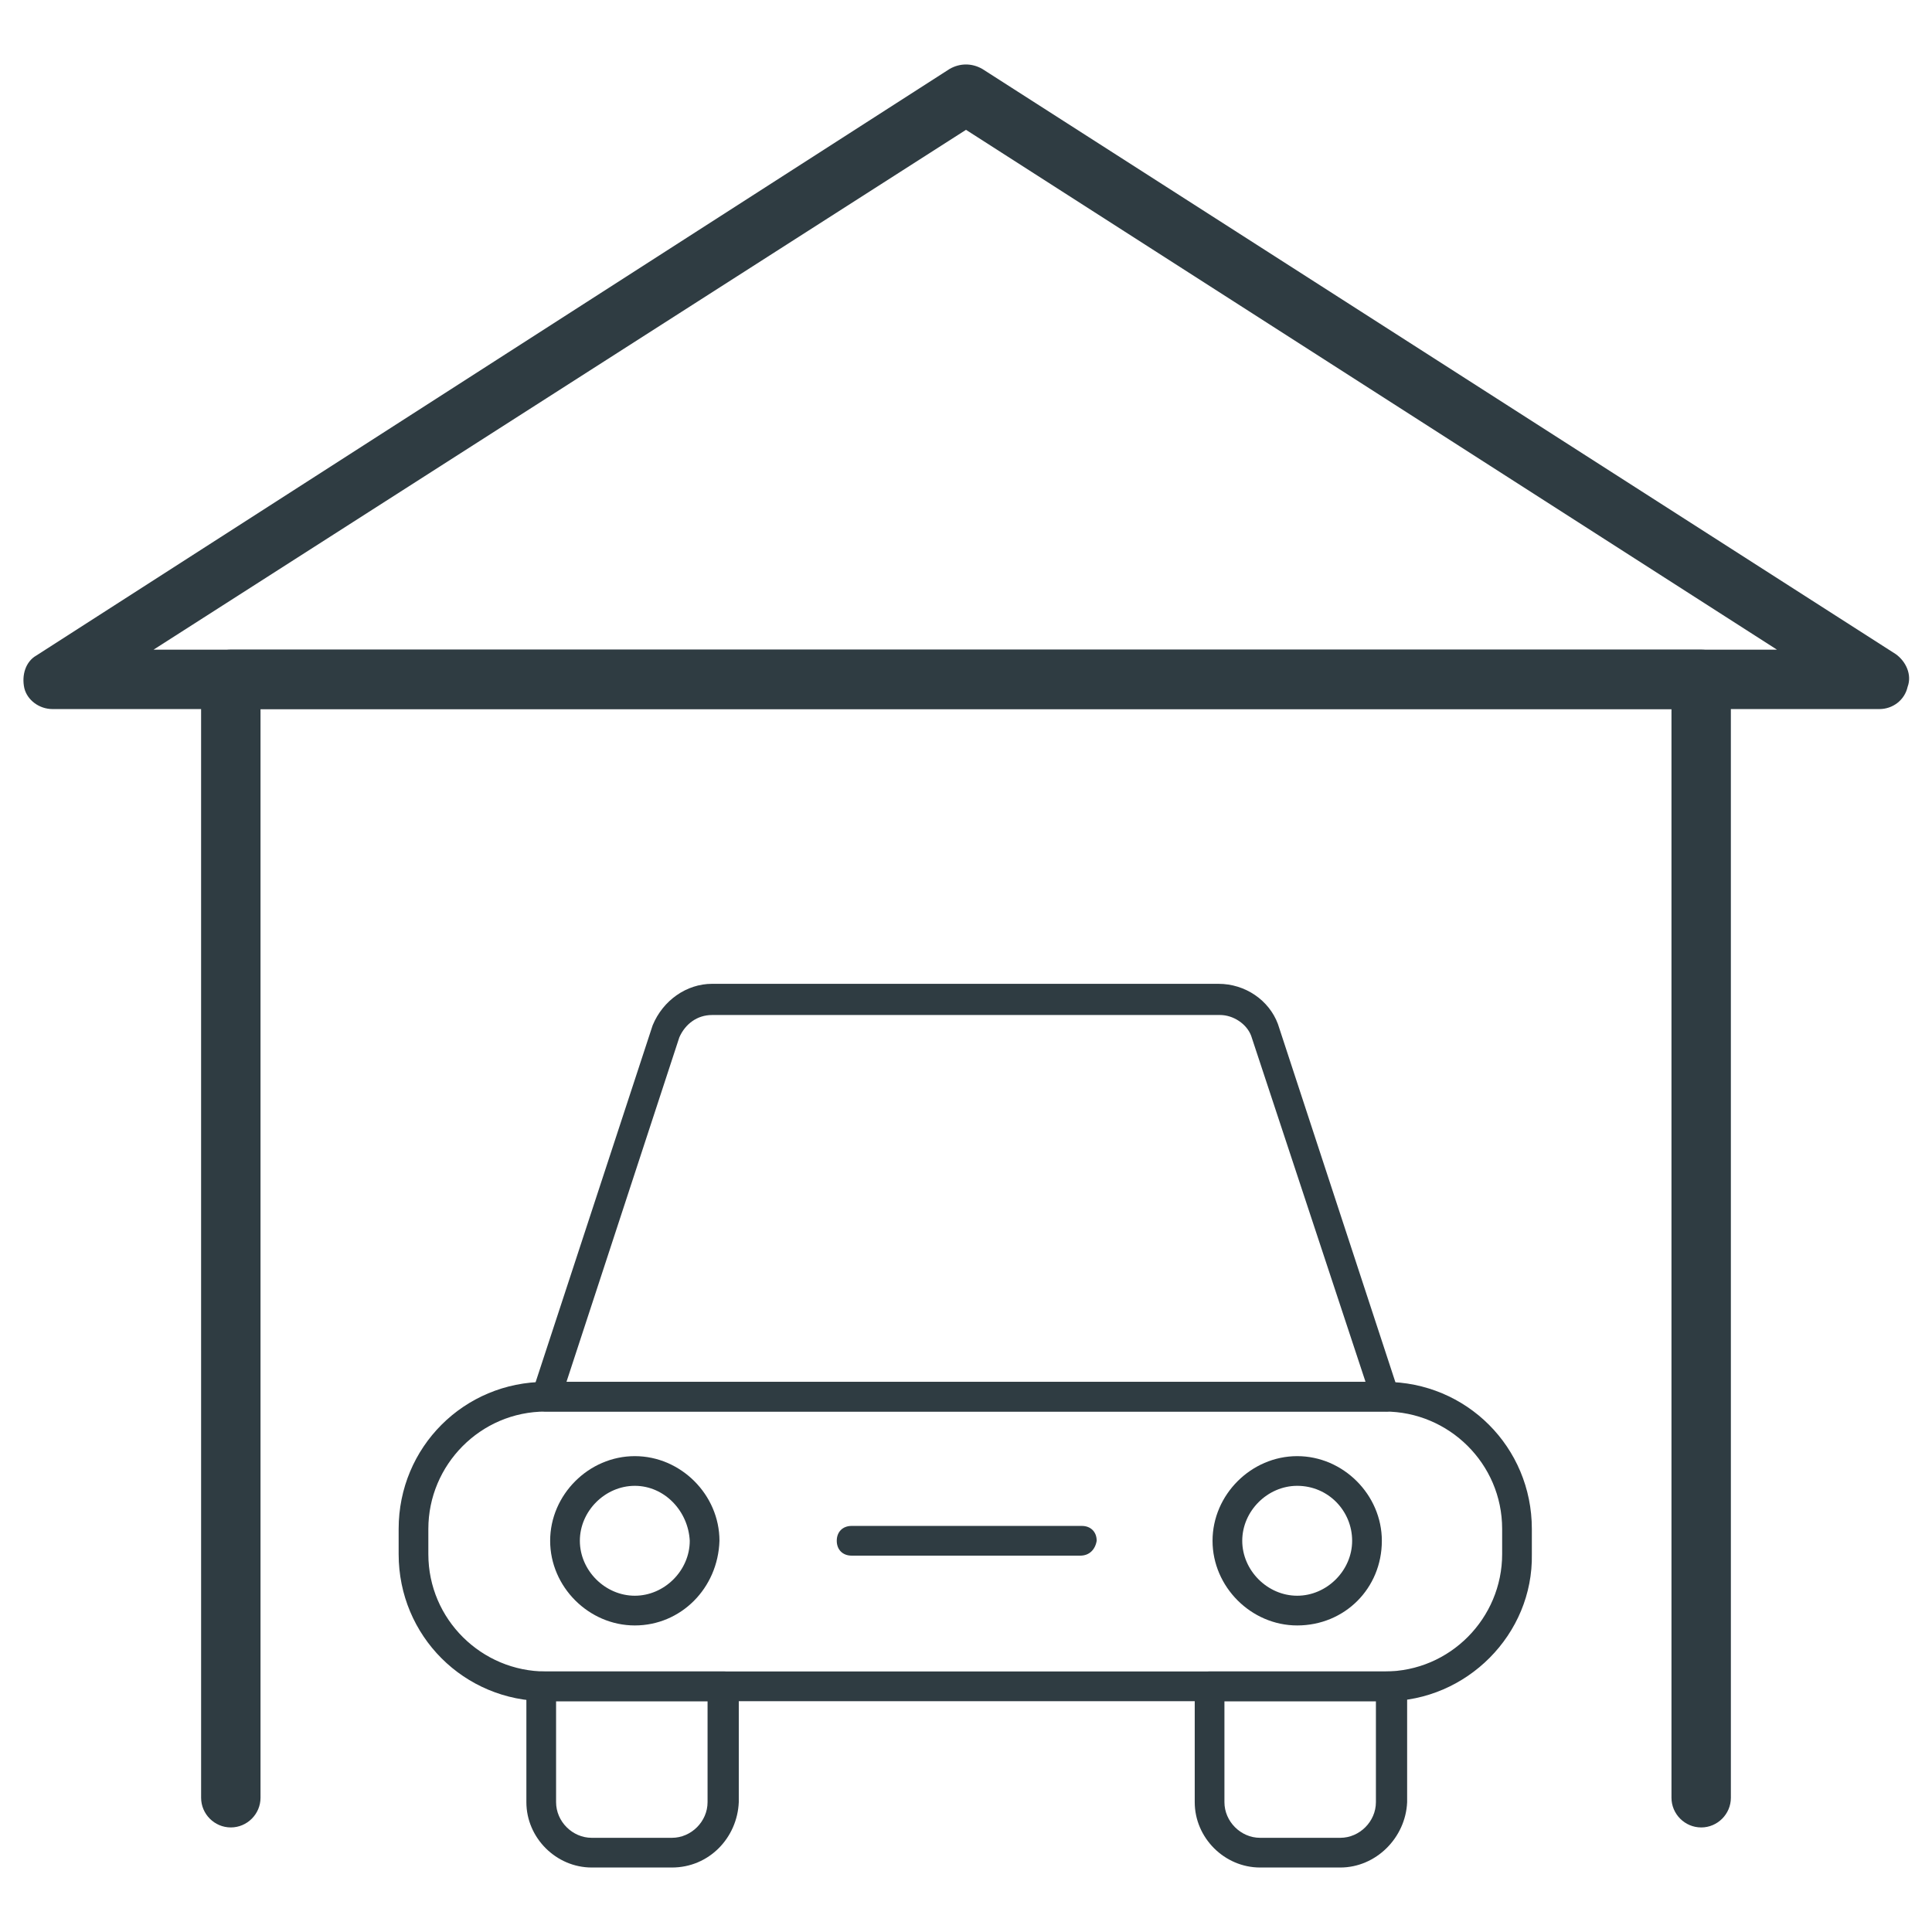 <?xml version="1.0" encoding="UTF-8"?>
<!-- Uploaded to: ICON Repo, www.svgrepo.com, Generator: ICON Repo Mixer Tools -->
<svg width="800px" height="800px" version="1.1" viewBox="144 144 512 512" xmlns="http://www.w3.org/2000/svg">
 <g fill="#2f3c42">
  <path d="m511.39 518.08h-222.78c-1.18 0-2.363-0.789-3.148-1.574-0.789-1.18-0.789-2.363-0.395-3.543l31.883-97.219c2.754-6.691 9.055-11.02 15.742-11.02h134.22c7.086 0 13.383 4.328 15.742 10.629l31.883 97.219c0.395 1.18 0 2.363-0.395 3.543-0.391 1.18-1.57 1.965-2.754 1.965zm-217.27-7.871h211.76l-30.309-91.711c-1.18-3.148-4.723-5.512-8.266-5.512l-134.61 0.004c-3.938 0-7.086 2.363-8.66 5.902z"/>
  <path d="m322.07 638.91h-21.254c-9.445 0-17.32-7.871-17.32-17.32v-30.699c0-2.363 1.574-3.938 3.938-3.938h48.414c2.363 0 3.938 1.574 3.938 3.938v30.699c-0.398 9.449-7.875 17.32-17.715 17.32zm-30.703-44.082v26.766c0 5.117 4.328 9.445 9.445 9.445h21.254c5.117 0 9.445-4.328 9.445-9.445v-26.766z"/>
  <path d="m499.19 638.91h-21.254c-9.445 0-17.32-7.871-17.32-17.32v-30.699c0-2.363 1.574-3.938 3.938-3.938h48.414c2.363 0 3.938 1.574 3.938 3.938v30.699c-0.398 9.449-8.27 17.32-17.715 17.32zm-30.703-44.082v26.766c0 5.117 4.328 9.445 9.445 9.445h21.254c5.117 0 9.445-4.328 9.445-9.445v-26.766z"/>
  <path d="m511.39 594.83h-222.78c-21.648 0-38.965-17.32-38.965-38.965v-6.691c0-21.648 17.32-38.965 38.965-38.965h222.38c21.648 0 38.965 17.32 38.965 38.965v6.691c0.398 21.25-17.316 38.965-38.57 38.965zm-222.78-76.754c-17.32 0-31.094 14.168-31.094 31.094v6.691c0 17.32 14.168 31.094 31.094 31.094h222.38c17.32 0 31.094-14.168 31.094-31.094v-6.691c0-17.32-14.168-31.094-31.094-31.094z"/>
  <path d="m312.23 574.76c-12.203 0-22.434-10.234-22.434-22.434 0-12.203 10.234-22.434 22.434-22.434 12.203 0 22.434 10.234 22.434 22.434-0.395 12.594-10.234 22.434-22.434 22.434zm0-37c-7.871 0-14.562 6.691-14.562 14.562 0 7.871 6.691 14.562 14.562 14.562 7.871 0 14.562-6.691 14.562-14.562-0.395-7.871-6.691-14.562-14.562-14.562z"/>
  <path d="m487.77 574.76c-12.203 0-22.434-10.234-22.434-22.434 0-12.203 10.234-22.434 22.434-22.434 12.203 0 22.434 10.234 22.434 22.434 0 12.594-9.84 22.434-22.434 22.434zm0-37c-7.871 0-14.562 6.691-14.562 14.562 0 7.871 6.691 14.562 14.562 14.562 7.871 0 14.562-6.691 14.562-14.562 0-7.871-6.297-14.562-14.562-14.562z"/>
  <path d="m430.3 556.26h-60.613c-2.363 0-3.938-1.574-3.938-3.938 0-2.363 1.574-3.938 3.938-3.938h61.008c2.363 0 3.938 1.574 3.938 3.938-0.395 2.363-1.969 3.938-4.332 3.938z"/>
  <path d="m594.83 628.29c-4.328 0-7.871-3.543-7.871-7.871v-288.51h-373.92v288.51c0 4.328-3.543 7.871-7.871 7.871s-7.871-3.543-7.871-7.871l-0.004-296.38c0-4.328 3.543-7.871 7.871-7.871h389.66c4.328 0 7.871 3.543 7.871 7.871l0.004 296.38c0 4.332-3.543 7.875-7.871 7.875z"/>
  <path d="m642.06 331.91h-484.13c-3.543 0-6.691-2.363-7.477-5.512-0.789-3.543 0.395-7.086 3.148-8.66l242.06-155.47c2.754-1.574 5.902-1.574 8.66 0l242.07 155.08c2.754 1.969 4.328 5.512 3.148 8.66-0.789 3.539-3.938 5.902-7.481 5.902zm-457.36-15.746h430.21l-214.91-137.76z"/>
 </g>
</svg>